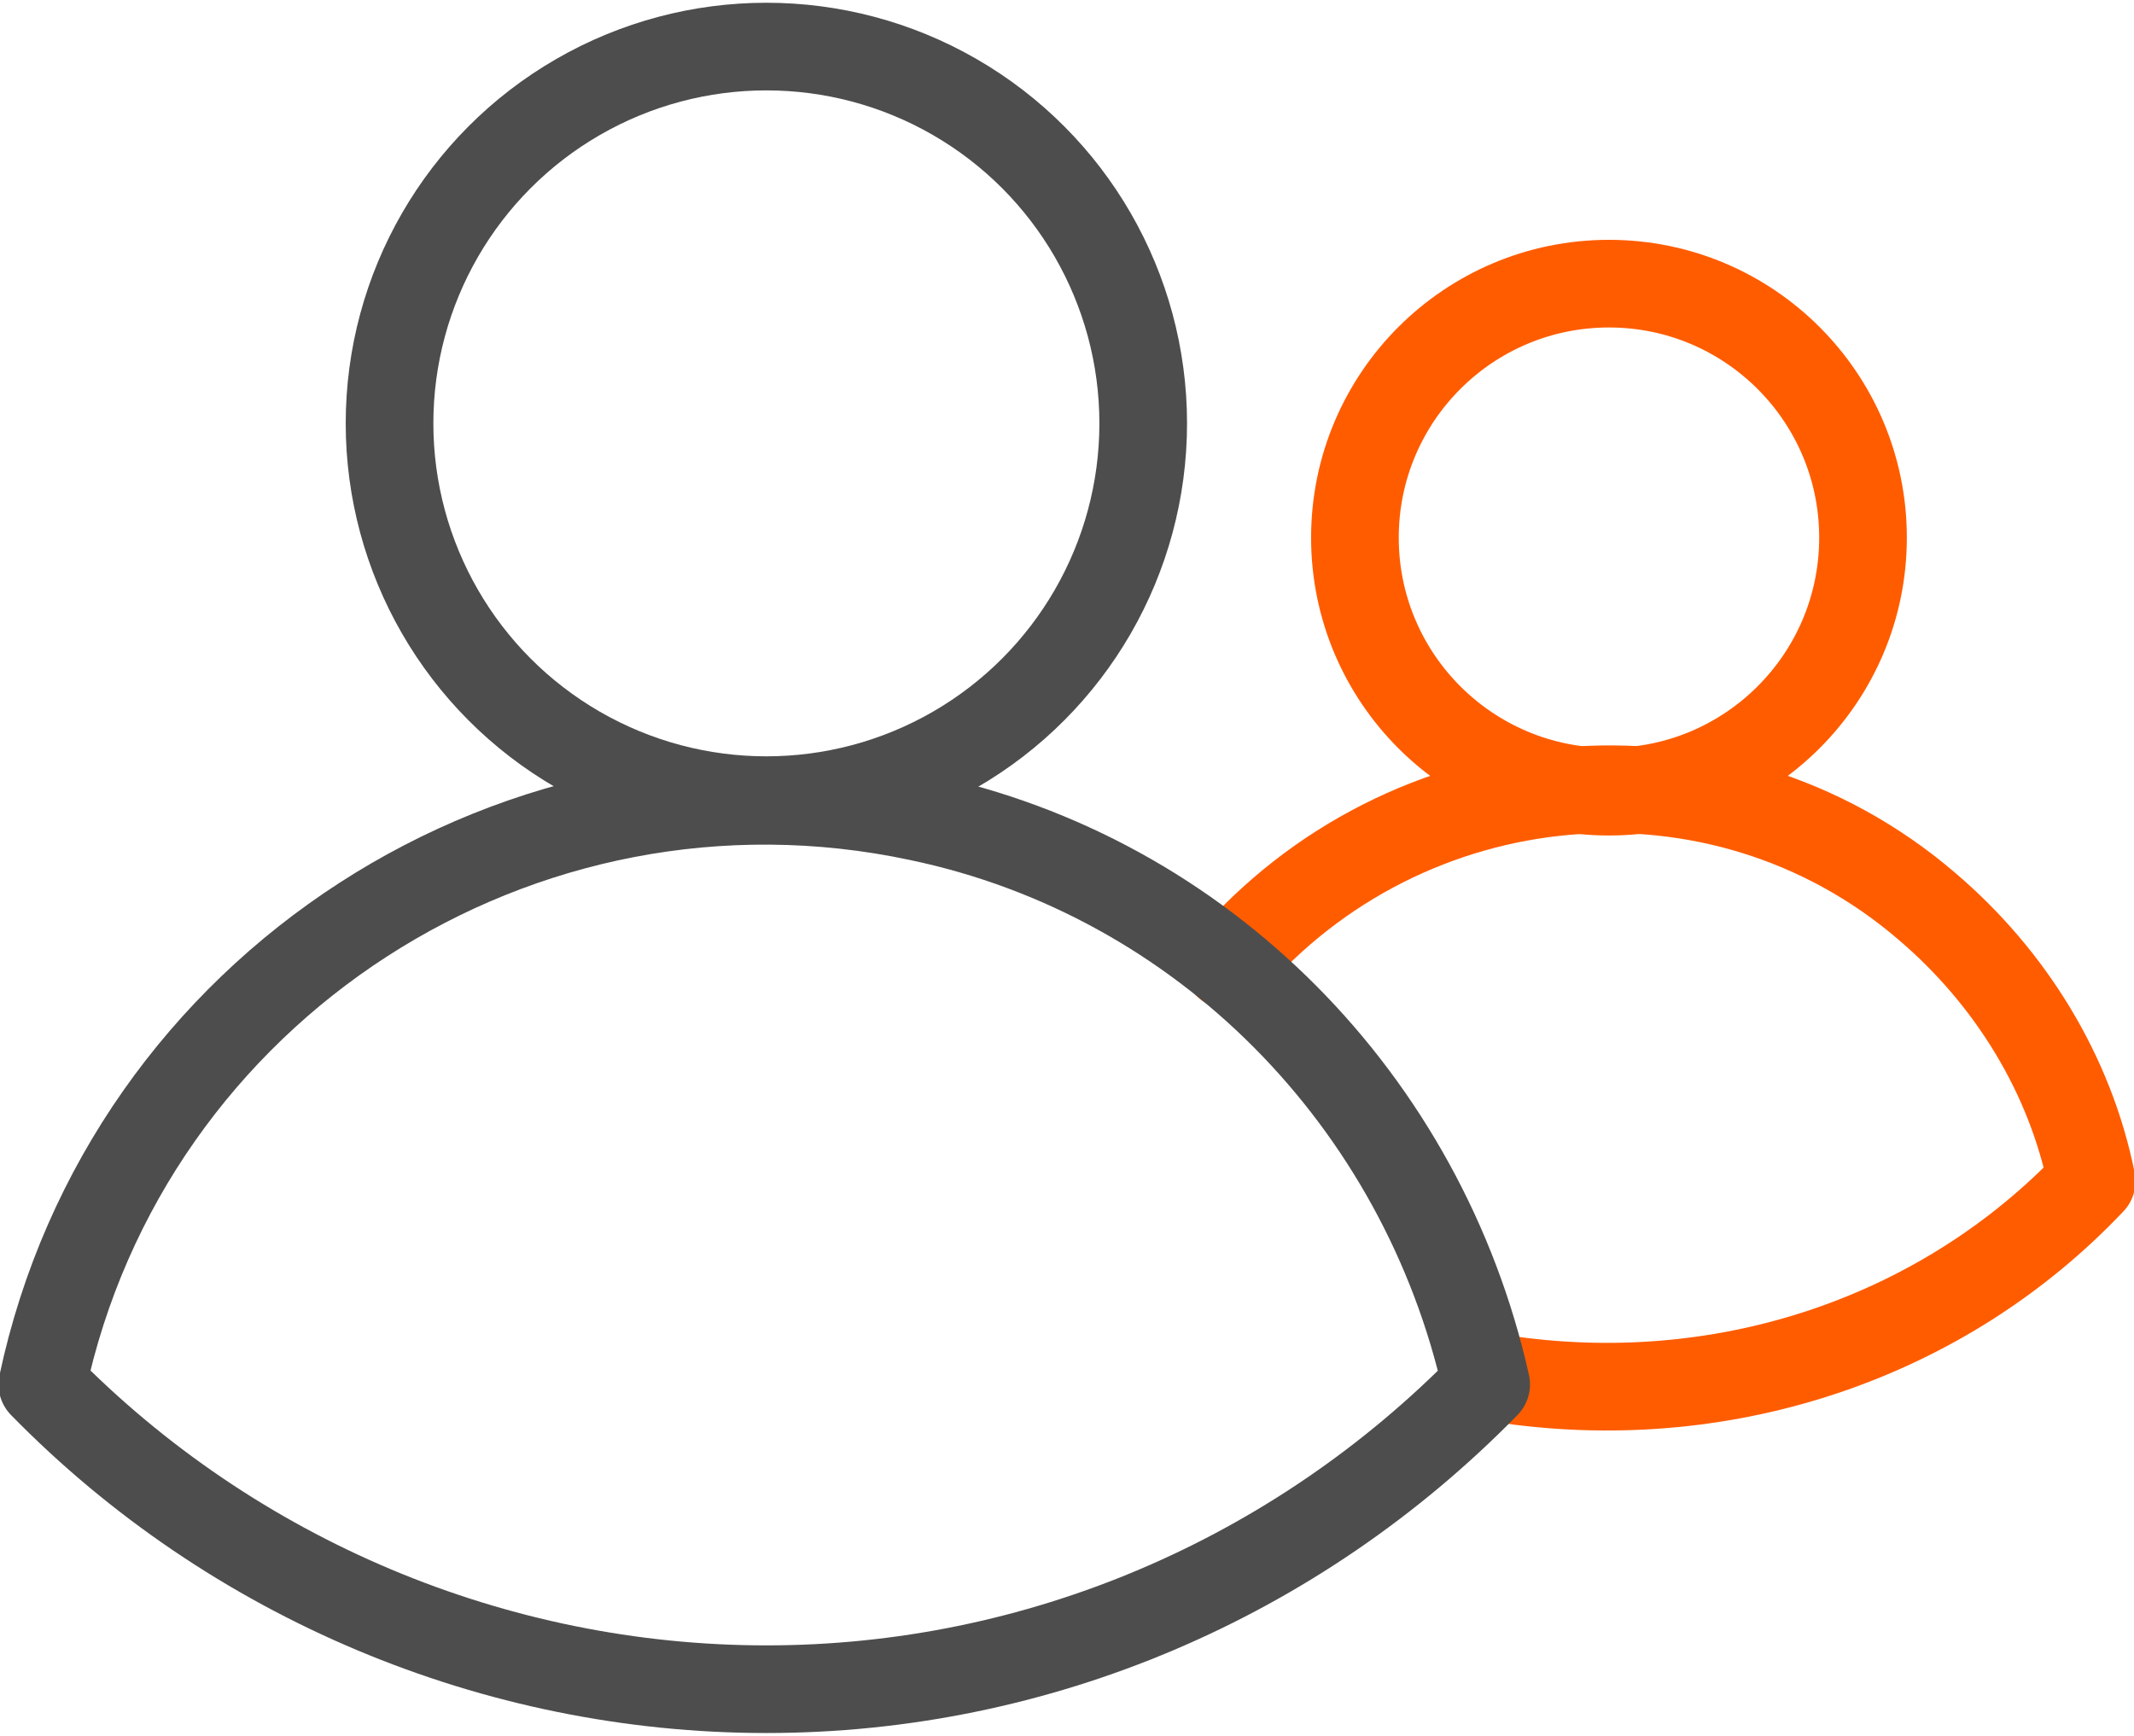 <?xml version="1.0" encoding="utf-8"?>
<!-- Generator: Adobe Illustrator 22.1.0, SVG Export Plug-In . SVG Version: 6.00 Build 0)  -->
<svg version="1.1" id="Layer_1" xmlns="http://www.w3.org/2000/svg" xmlns:xlink="http://www.w3.org/1999/xlink" x="0px" y="0px"
	 viewBox="0 0 50.4 41" style="enable-background:new 0 0 50.4 41;" xml:space="preserve">
<style type="text/css">
	.st0{fill:none;stroke:#ff5c00;stroke-width:2.07;stroke-linecap:round;stroke-linejoin:round;}
	.st1{fill:none;stroke:#4D4D4D;stroke-width:2.07;stroke-linecap:round;stroke-linejoin:round;}
</style>
<title>Makieta LP Business English_ikonka</title>
<path class="st0" d="M29,22.8c4.2-4.9,11.6-5.6,16.5-1.4c2,1.7,3.4,4,3.9,6.5c-3.5,3.7-8.6,5.4-13.7,4.7"/>
<path class="st1" d="M18.1,39.9c-6.4,0-12.6-2.6-17.1-7.2c2-9.4,11.3-15.4,20.7-13.4c6.7,1.4,11.9,6.7,13.4,13.4
	C30.6,37.3,24.5,39.9,18.1,39.9z"/>
<circle class="st0" cx="38" cy="12.7" r="6"/>
<circle class="st1" cx="18.1" cy="10" r="8.9"/>
</svg>
